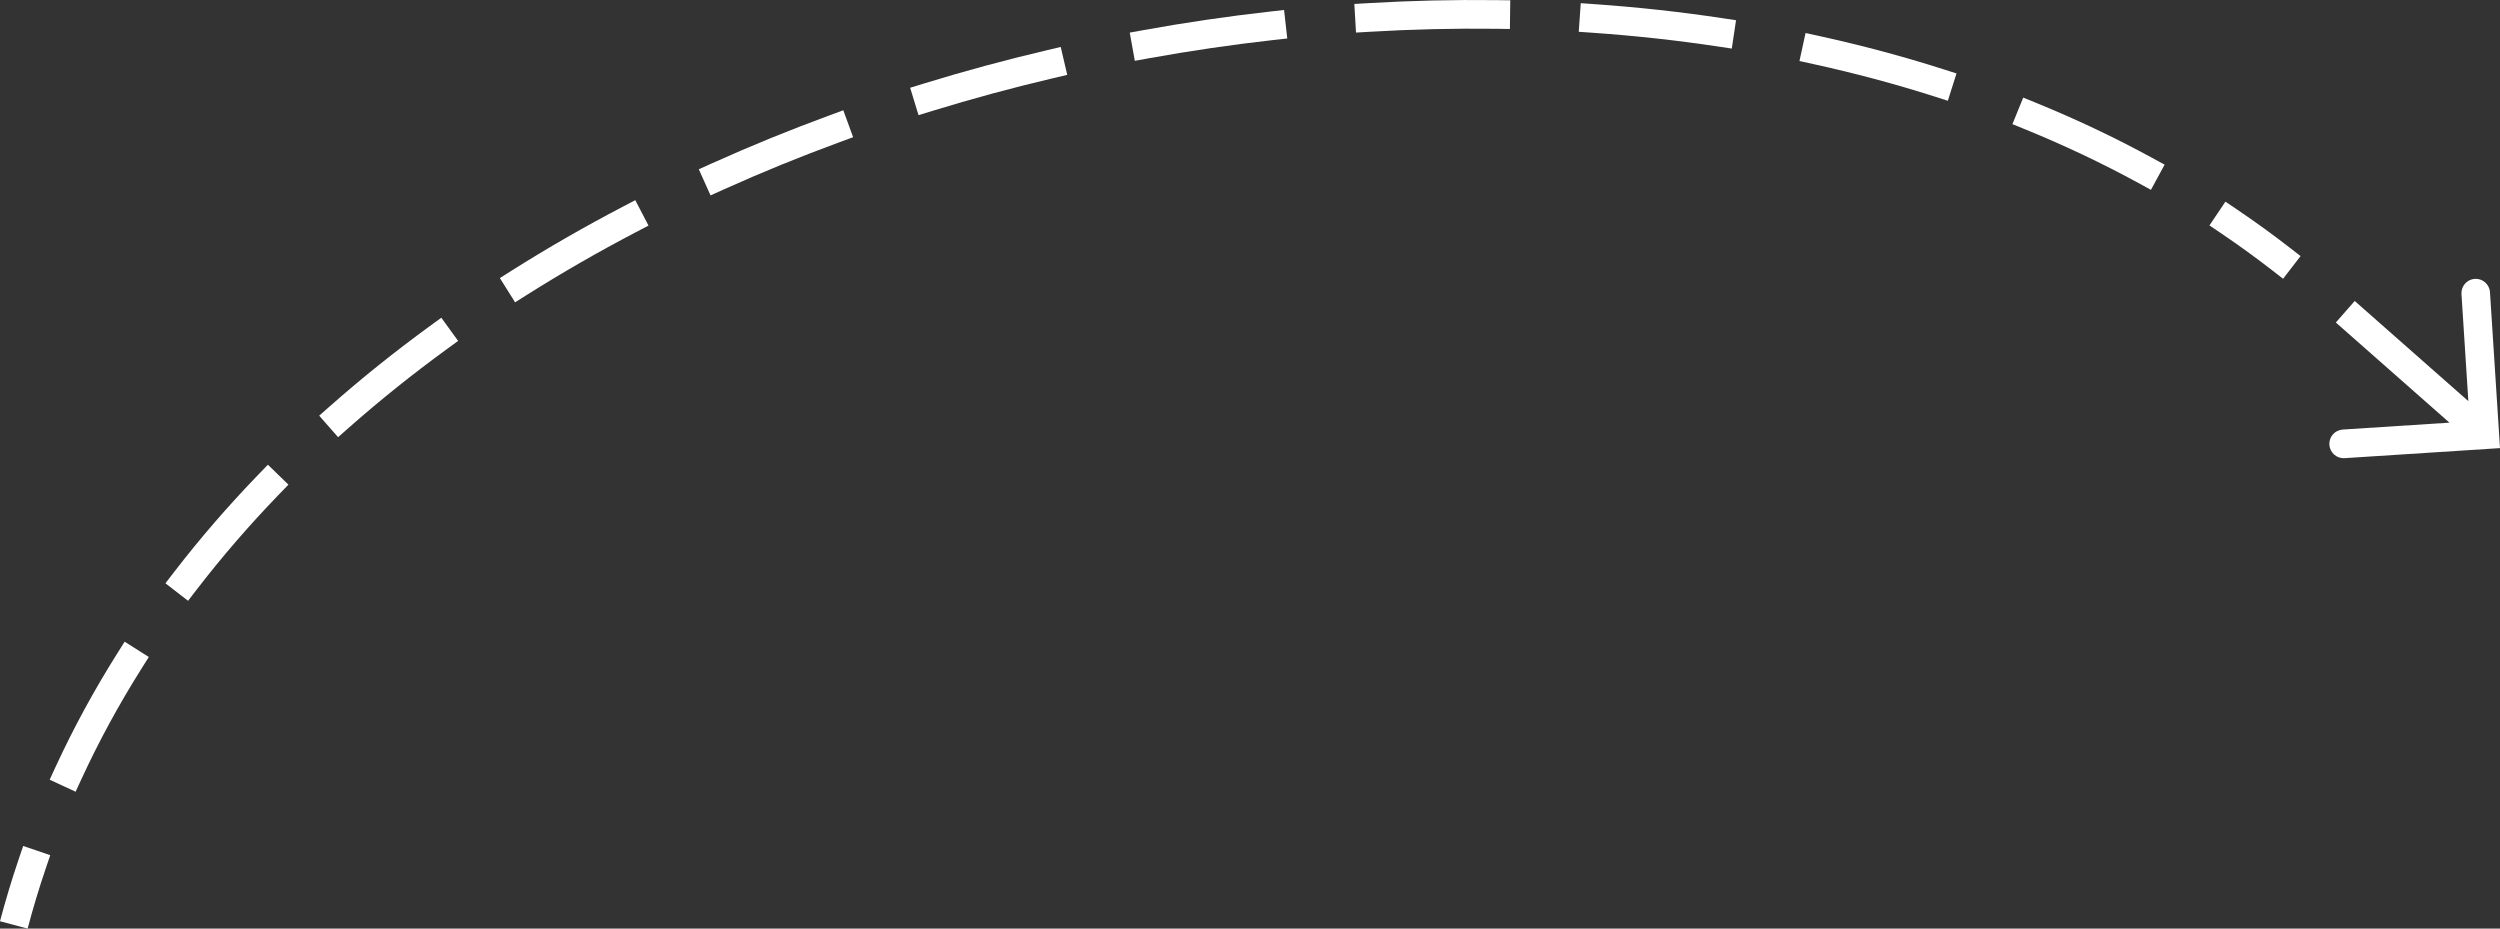 <svg width="175" height="65" viewBox="0 0 175 65" fill="none" xmlns="http://www.w3.org/2000/svg">
<rect x="0" y="0" width="175" height="65" fill="#333333" stroke="none"/>
<path d="M174.299 20.457C174.264 19.904 173.788 19.485 173.237 19.52C172.685 19.556 172.267 20.033 172.303 20.586L172.784 28.08L164.83 21.069L163.509 22.576L171.462 29.586L163.99 30.069C163.439 30.104 163.021 30.581 163.056 31.134C163.092 31.687 163.567 32.107 164.119 32.071L175 31.368L174.299 20.457Z" fill="white"/>
<path d="M74.707 5.241L73.733 5.47C70.878 6.141 68.048 6.908 65.254 7.767L64.297 8.061L63.711 6.143L64.667 5.849C67.505 4.976 70.378 4.198 73.276 3.517L74.25 3.287L74.707 5.241Z" fill="white"/>
<path d="M79.082 2.283L80.067 2.104C82.996 1.574 85.942 1.142 88.891 0.811L89.885 0.699L90.108 2.693L89.114 2.804C86.209 3.131 83.308 3.556 80.422 4.079L79.438 4.257L79.082 2.283Z" fill="white"/>
<path d="M59.719 9.604L58.78 9.949C56.02 10.963 53.306 12.07 50.65 13.267L49.738 13.679L48.917 11.849L49.83 11.437C52.53 10.22 55.288 9.095 58.092 8.065L59.031 7.72L59.719 9.604Z" fill="white"/>
<path d="M94.804 0.277L95.803 0.219C98.784 0.044 101.759 -0.027 104.718 0.009L105.718 0.021L105.694 2.028L104.693 2.015C101.783 1.98 98.855 2.049 95.92 2.222L94.921 2.28L94.804 0.277Z" fill="white"/>
<path d="M45.395 15.79L44.508 16.255C41.898 17.621 39.359 19.079 36.903 20.628L36.056 21.162L34.991 19.463L35.838 18.929C38.341 17.351 40.927 15.866 43.582 14.476L44.469 14.012L45.395 15.79Z" fill="white"/>
<path d="M110.653 0.223L111.651 0.293C114.643 0.503 117.608 0.827 120.532 1.267L121.522 1.416L121.225 3.4L120.236 3.251C117.365 2.819 114.453 2.501 111.511 2.295L110.513 2.225L110.653 0.223Z" fill="white"/>
<path d="M32.068 23.864L31.259 24.454C28.876 26.19 26.591 28.02 24.418 29.939L23.667 30.603L22.344 29.097L23.095 28.434C25.317 26.471 27.651 24.602 30.083 22.83L30.892 22.241L32.068 23.864Z" fill="white"/>
<path d="M126.389 2.312L127.366 2.526C130.303 3.17 133.187 3.939 136.002 4.837L136.955 5.141L136.349 7.053L135.396 6.749C132.642 5.871 129.818 5.117 126.939 4.486L125.962 4.272L126.389 2.312Z" fill="white"/>
<path d="M20.19 33.925L19.494 34.645C17.454 36.759 15.543 38.966 13.776 41.262L13.164 42.056L11.581 40.83L12.192 40.036C14.007 37.678 15.967 35.416 18.057 33.25L18.753 32.529L20.19 33.925Z" fill="white"/>
<path d="M141.625 6.832L142.551 7.21C145.338 8.348 148.041 9.626 150.644 11.047L151.523 11.526L150.566 13.289L149.688 12.809C147.153 11.426 144.518 10.18 141.797 9.068L140.87 8.69L141.625 6.832Z" fill="white"/>
<path d="M10.417 45.989L9.883 46.838C8.329 49.306 6.934 51.865 5.713 54.51L5.293 55.421L3.477 54.578L3.897 53.667C5.156 50.941 6.593 48.306 8.191 45.767L8.725 44.918L10.417 45.989Z" fill="white"/>
<path d="M155.781 14.116L156.61 14.677C157.853 15.517 159.066 16.396 160.248 17.312L161.039 17.926L159.815 19.513L159.024 18.899C157.877 18.01 156.699 17.157 155.491 16.34L154.662 15.779L155.781 14.116Z" fill="white"/>
<path d="M3.518 59.864L3.195 60.813C2.729 62.188 2.308 63.584 1.934 65L2.18838e-06 64.487C0.386 63.025 0.82 61.585 1.301 60.167L1.623 59.218L3.518 59.864Z" fill="white"/>
</svg>
